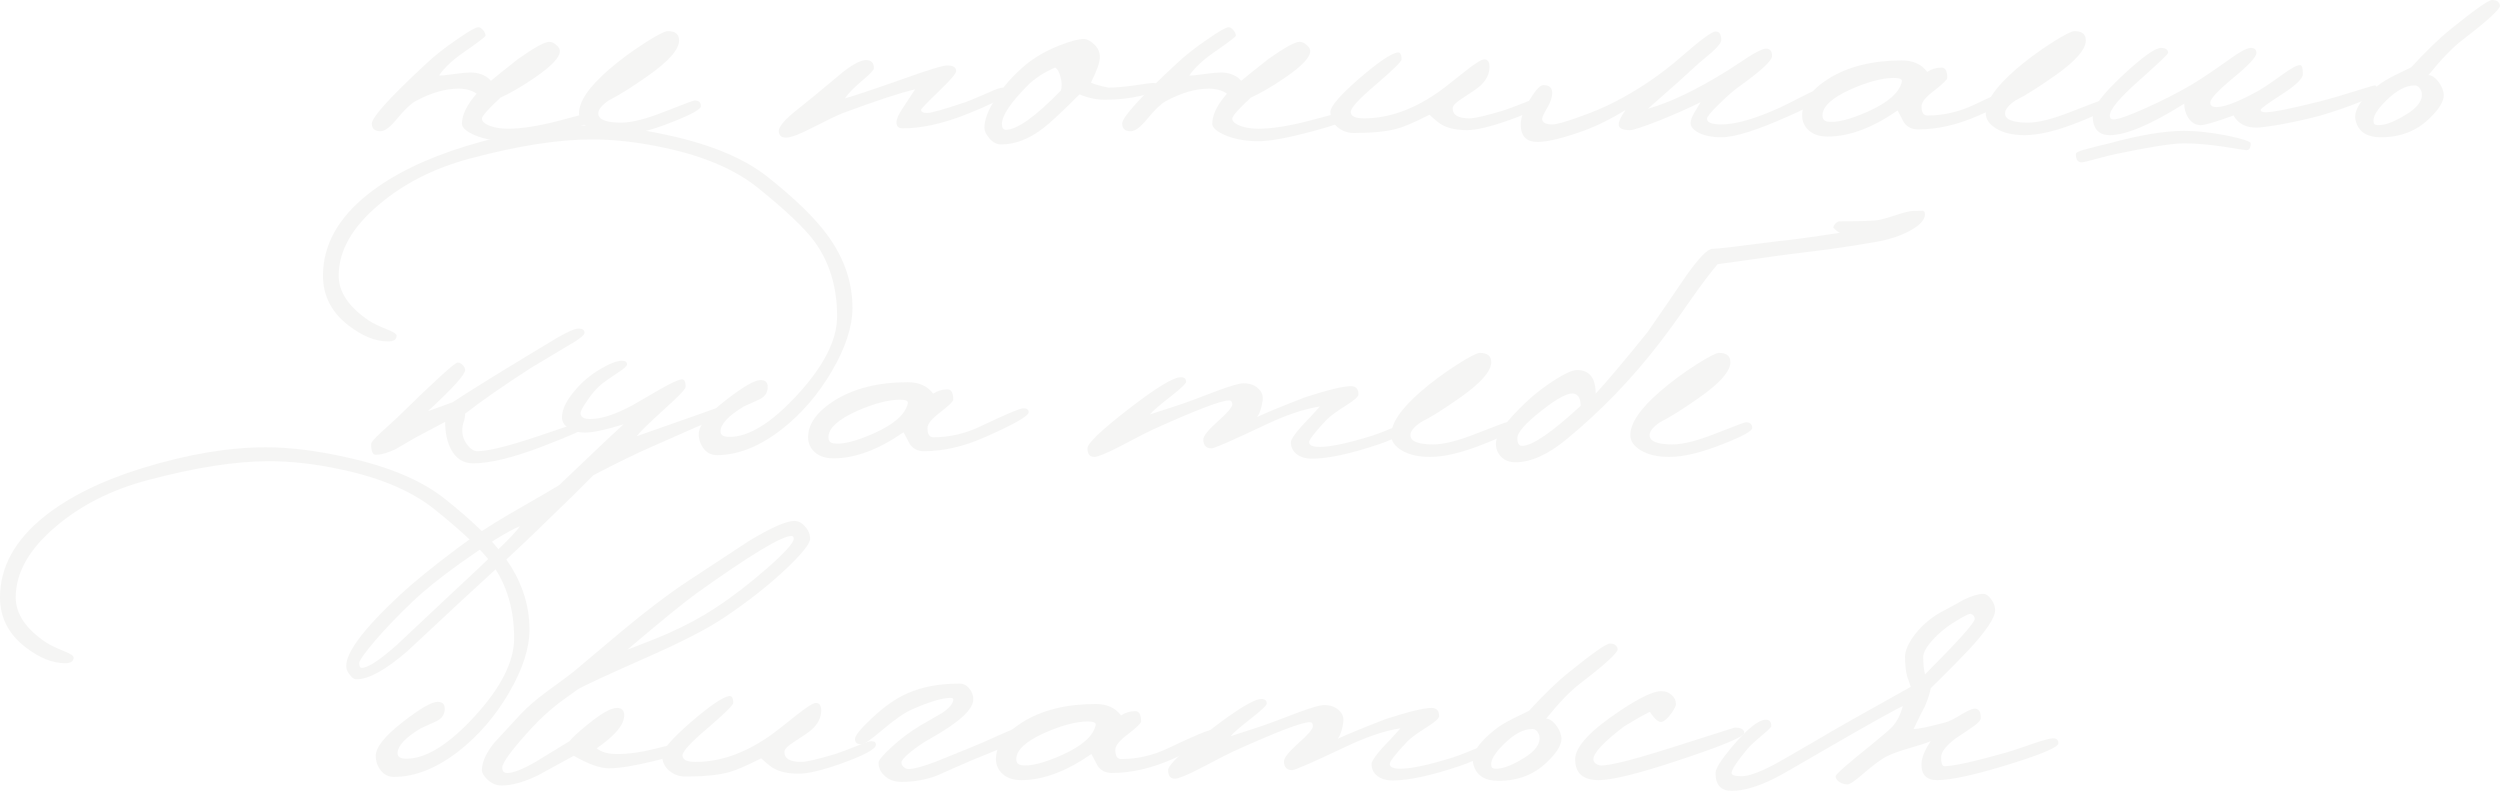 <?xml version="1.0" encoding="UTF-8"?> <svg xmlns="http://www.w3.org/2000/svg" width="2518" height="797" viewBox="0 0 2518 797" fill="none"> <g opacity="0.05"> <path d="M599.577 119.555C599.577 122.196 587.694 126.637 563.927 132.879C540.4 139.121 522.995 142.242 511.711 142.242C499.228 142.242 488.304 140.321 478.942 136.48C469.819 132.639 465.257 128.678 465.257 124.597C465.257 115.714 470.179 105.631 480.022 94.348C475.22 90.987 469.099 89.306 461.656 89.306C448.453 89.306 434.048 93.508 418.444 101.91C413.642 104.551 407.28 110.673 399.358 120.276C392.876 128.198 387.475 132.159 383.153 132.159C377.392 132.159 374.511 129.638 374.511 124.597C374.511 118.115 392.636 98.069 428.887 64.459C437.529 56.297 447.852 48.134 459.856 39.972C471.859 31.569 479.182 27.368 481.822 27.368C483.263 27.368 484.823 28.328 486.504 30.249C488.184 32.169 489.025 34.09 489.025 36.011C489.025 36.971 481.582 42.613 466.698 52.936C455.655 60.618 447.492 68.3 442.211 75.983C444.131 76.222 449.293 75.742 457.695 74.542C466.098 73.342 472.46 72.862 476.781 73.102C484.463 73.822 490.345 76.583 494.426 81.384C500.428 76.343 509.551 69.02 521.794 59.418C538.119 47.894 548.562 42.133 553.123 42.133C555.764 42.133 558.165 43.213 560.326 45.373C562.726 47.294 563.927 49.335 563.927 51.495C563.927 57.737 555.524 66.62 538.719 78.143C525.755 87.026 514.232 93.748 504.149 98.309C491.665 109.832 485.423 116.915 485.423 119.555C485.423 122.196 488.064 124.597 493.346 126.757C498.627 128.678 504.749 129.638 511.711 129.638C525.155 129.638 542.08 126.998 562.486 121.716C582.892 116.434 592.375 113.794 590.935 113.794C596.696 113.794 599.577 115.714 599.577 119.555Z" fill="#32301C"></path> <path d="M705.972 106.952C705.972 110.073 696.129 115.474 676.443 123.156C654.837 131.799 636.831 136.12 622.427 136.12C610.664 136.12 601.181 133.96 593.979 129.638C586.776 125.317 583.175 120.156 583.175 114.154C583.175 102.15 593.138 87.506 613.064 70.221C623.867 60.858 635.991 51.855 649.435 43.213C661.919 35.29 669.601 31.329 672.482 31.329C680.164 31.329 684.005 34.45 684.005 40.692C684.005 49.815 673.562 61.698 652.676 76.343C636.351 87.866 623.147 96.148 613.064 101.19C606.102 105.991 602.621 110.313 602.621 114.154C602.621 120.396 610.303 123.517 625.668 123.517C636.231 123.517 650.875 119.795 669.601 112.353C688.567 104.911 698.53 101.19 699.49 101.19C703.811 101.19 705.972 103.11 705.972 106.952Z" fill="#32301C"></path> <path d="M1014.9 92.547C1014.9 96.629 1000.97 104.191 973.123 115.234C949.596 124.597 928.23 129.278 909.024 129.278C904.943 129.278 902.902 127.238 902.902 123.156C902.902 120.035 904.823 115.594 908.664 109.832C912.985 103.11 917.306 96.508 921.628 90.027C906.983 93.388 882.856 101.31 849.246 113.794C843.725 115.954 832.921 121.116 816.837 129.278C804.833 135.52 796.431 138.641 791.629 138.641C786.828 138.641 784.427 136.36 784.427 131.799C784.427 128.198 788.628 122.676 797.031 115.234C805.193 108.752 813.356 102.15 821.518 95.428C838.083 81.504 847.446 73.702 849.606 72.021C859.689 64.339 867.252 60.498 872.293 60.498C877.575 60.498 880.215 63.259 880.215 68.78C880.215 70.461 876.494 74.422 869.052 80.664C860.169 88.106 854.168 94.228 851.047 99.029C857.769 97.349 876.494 91.107 907.223 80.304C933.871 70.701 949.476 65.9 954.037 65.9C960.039 65.9 963.04 67.82 963.04 71.661C963.04 74.062 957.158 80.904 945.395 92.187C933.631 103.471 927.749 109.592 927.749 110.553C927.749 112.713 929.79 113.794 933.871 113.794C937.952 113.794 951.036 110.073 973.123 102.63C976.964 101.19 984.166 98.189 994.729 93.628C1002.41 90.027 1007.57 88.226 1010.21 88.226C1013.33 88.226 1014.9 89.666 1014.9 92.547Z" fill="#32301C"></path> <path d="M1166.87 86.425C1166.87 90.267 1160.98 93.628 1149.22 96.508C1137.7 99.149 1125.57 100.47 1112.85 100.47C1104.45 100.47 1095.92 98.669 1087.28 95.068C1069.28 113.073 1057.03 124.477 1050.55 129.278C1036.39 140.081 1022.34 145.483 1008.42 145.483C1003.86 145.483 999.896 143.442 996.535 139.361C993.174 135.52 991.494 131.919 991.494 128.558C991.494 120.636 995.215 110.913 1002.66 99.389C1010.1 87.626 1019.82 76.583 1031.83 66.26C1041.43 58.097 1053.19 51.255 1067.12 45.733C1078.16 41.412 1086.32 39.252 1091.6 39.252C1094.72 39.252 1098.21 41.052 1102.05 44.653C1105.89 48.254 1107.81 52.575 1107.81 57.617C1107.81 62.658 1104.81 71.181 1098.81 83.185C1102.17 84.865 1108.05 86.546 1116.45 88.226C1122.93 88.226 1131.58 87.506 1142.38 86.065C1153.18 84.385 1159.3 83.545 1160.74 83.545C1164.83 83.545 1166.87 84.505 1166.87 86.425ZM1068.56 91.107C1069.52 87.746 1069.52 83.785 1068.56 79.223C1067.36 73.462 1065.44 69.741 1062.8 68.06C1051.51 72.862 1042.15 78.983 1034.71 86.425C1017.66 103.711 1009.14 116.554 1009.14 124.957C1009.14 128.798 1010.46 130.719 1013.1 130.719C1024.38 130.719 1042.87 117.515 1068.56 91.107Z" fill="#32301C"></path> <path d="M1355.31 119.555C1355.31 122.196 1343.42 126.637 1319.66 132.879C1296.13 139.121 1278.73 142.242 1267.44 142.242C1254.96 142.242 1244.04 140.321 1234.67 136.48C1225.55 132.639 1220.99 128.678 1220.99 124.597C1220.99 115.714 1225.91 105.631 1235.75 94.348C1230.95 90.987 1224.83 89.306 1217.39 89.306C1204.18 89.306 1189.78 93.508 1174.17 101.91C1169.37 104.551 1163.01 110.673 1155.09 120.276C1148.61 128.198 1143.21 132.159 1138.88 132.159C1133.12 132.159 1130.24 129.638 1130.24 124.597C1130.24 118.115 1148.37 98.069 1184.62 64.459C1193.26 56.297 1203.58 48.134 1215.59 39.972C1227.59 31.569 1234.91 27.368 1237.55 27.368C1238.99 27.368 1240.55 28.328 1242.23 30.249C1243.92 32.169 1244.76 34.09 1244.76 36.011C1244.76 36.971 1237.31 42.613 1222.43 52.936C1211.39 60.618 1203.22 68.3 1197.94 75.983C1199.86 76.222 1205.02 75.742 1213.43 74.542C1221.83 73.342 1228.19 72.862 1232.51 73.102C1240.19 73.822 1246.08 76.583 1250.16 81.384C1256.16 76.343 1265.28 69.02 1277.53 59.418C1293.85 47.894 1304.29 42.133 1308.85 42.133C1311.5 42.133 1313.9 43.213 1316.06 45.373C1318.46 47.294 1319.66 49.335 1319.66 51.495C1319.66 57.737 1311.26 66.62 1294.45 78.143C1281.49 87.026 1269.96 93.748 1259.88 98.309C1247.4 109.832 1241.15 116.915 1241.15 119.555C1241.15 122.196 1243.8 124.597 1249.08 126.757C1254.36 128.678 1260.48 129.638 1267.44 129.638C1280.89 129.638 1297.81 126.998 1318.22 121.716C1338.62 116.434 1348.11 113.794 1346.67 113.794C1352.43 113.794 1355.31 115.714 1355.31 119.555Z" fill="#32301C"></path> <path d="M1555.33 101.91C1555.33 106.231 1543.57 112.593 1520.04 120.996C1501.07 127.718 1486.91 131.079 1477.55 131.079C1466.98 131.079 1458.58 129.278 1452.34 125.677C1450.18 124.717 1445.98 121.356 1439.74 115.594C1424.61 123.276 1413.69 127.958 1406.97 129.638C1396.64 132.519 1382.12 133.96 1363.39 133.96C1357.15 133.96 1351.63 131.919 1346.83 127.838C1342.27 123.757 1339.99 118.715 1339.99 112.713C1339.99 107.192 1349.59 96.028 1368.8 79.223C1387.52 63.139 1400.24 54.376 1406.97 52.936C1410.09 52.215 1411.65 54.496 1411.65 59.778C1411.65 61.938 1403.13 70.341 1386.08 84.985C1369.04 99.389 1360.51 108.632 1360.51 112.713C1360.51 117.035 1364.95 119.195 1373.84 119.195C1397.6 119.195 1421.61 111.033 1445.86 94.708C1450.66 91.587 1460.5 84.025 1475.39 72.021C1485.71 63.859 1492.19 59.778 1494.83 59.778C1498.43 59.778 1500.23 62.298 1500.23 67.34C1500.23 74.542 1496.99 81.024 1490.51 86.786C1488.11 88.946 1482.23 93.028 1472.87 99.029C1466.38 103.11 1463.14 106.471 1463.14 109.112C1463.14 115.834 1468.78 119.195 1480.07 119.195C1485.35 119.195 1496.75 116.554 1514.28 111.273C1518.12 110.073 1525.2 107.432 1535.52 103.351C1543.69 99.99 1548.73 98.309 1550.65 98.309C1553.77 98.309 1555.33 99.509 1555.33 101.91Z" fill="#32301C"></path> <path d="M1840.28 94.708C1840.28 98.069 1827.32 105.511 1801.39 117.035C1769.7 131.199 1747.13 138.281 1733.69 138.281C1724.81 138.281 1717.37 136.84 1711.36 133.96C1705.36 130.839 1702.48 127.358 1702.72 123.517C1702.96 120.876 1704.16 117.635 1706.32 113.794C1708.72 109.952 1710.88 106.351 1712.8 102.99C1701.76 108.512 1687.96 114.634 1671.39 121.356C1654.83 127.838 1644.98 131.079 1641.86 131.079C1634.18 131.079 1630.34 129.158 1630.34 125.317C1630.34 122.196 1632.62 117.395 1637.18 110.913C1622.54 119.795 1609.09 126.517 1596.85 131.079C1575 139.001 1558.92 142.962 1548.6 142.962C1537.31 142.962 1531.67 137.081 1531.67 125.317C1531.67 118.595 1534.67 110.313 1540.67 100.47C1546.67 90.627 1551.24 85.705 1554.36 85.705C1560.36 85.705 1563.36 88.226 1563.36 93.268C1563.36 98.069 1561.68 103.231 1558.32 108.752C1554.96 114.274 1553.28 117.995 1553.28 119.915C1553.52 123.517 1557 125.317 1563.72 125.317C1567.56 125.317 1576.2 122.916 1589.65 118.115C1603.33 113.313 1615.34 108.272 1625.66 102.99C1650.15 90.507 1672.95 75.022 1694.08 56.537C1713.04 39.972 1724.33 31.689 1727.93 31.689C1731.77 31.689 1733.69 34.57 1733.69 40.332C1733.69 42.733 1730.69 46.694 1724.69 52.215C1720.13 56.057 1715.56 59.898 1711 63.739C1699.96 74.062 1682.92 89.306 1659.87 109.472C1682.19 103.231 1708.96 90.387 1740.17 70.941C1746.89 66.62 1753.5 62.298 1759.98 57.977C1769.34 51.975 1775.58 48.974 1778.7 48.974C1782.78 48.974 1784.83 51.495 1784.83 56.537C1784.83 61.098 1773.78 71.301 1751.7 87.146C1745.93 91.227 1739.09 97.229 1731.17 105.151C1723.25 112.833 1719.29 117.635 1719.29 119.555C1719.29 123.396 1724.09 125.317 1733.69 125.317C1748.33 125.317 1768.26 119.555 1793.47 108.032C1795.63 107.072 1803.55 103.11 1817.23 96.148C1826.84 91.347 1832.36 88.946 1833.8 88.946C1838.12 88.946 1840.28 90.867 1840.28 94.708Z" fill="#32301C"></path> <path d="M2037.28 91.107C2037.28 94.948 2022.52 103.351 1992.99 116.314C1971.86 125.677 1951.46 130.359 1931.77 130.359C1925.77 130.359 1921.09 128.078 1917.73 123.517C1915.57 119.435 1913.41 115.354 1911.25 111.273C1886.04 128.798 1862.51 137.561 1840.66 137.561C1832.74 137.561 1826.5 135.52 1821.94 131.439C1817.38 127.358 1815.1 122.316 1815.1 116.314C1815.1 102.87 1823.98 90.507 1841.74 79.223C1861.43 66.98 1886.04 60.858 1915.57 60.858C1926.85 60.858 1935.37 64.699 1941.13 72.381C1945.46 69.501 1950.26 68.06 1955.54 68.06C1959.38 68.06 1961.3 71.541 1961.3 78.503C1961.3 80.184 1956.98 84.385 1948.34 91.107C1939.69 97.589 1935.37 102.87 1935.37 106.952C1935.37 113.193 1937.29 116.314 1941.13 116.314C1957.46 116.314 1973.18 112.713 1988.31 105.511C2014 93.268 2028.52 87.146 2031.88 87.146C2035.48 87.146 2037.28 88.466 2037.28 91.107ZM1915.57 82.104C1916.05 79.704 1913.41 78.503 1907.64 78.503C1896.12 78.503 1881.84 82.224 1864.79 89.666C1845.35 98.309 1835.62 107.192 1835.62 116.314C1835.62 119.915 1837.3 121.956 1840.66 122.436C1849.31 123.877 1862.87 120.516 1881.36 112.353C1901.76 103.231 1913.17 93.147 1915.57 82.104Z" fill="#32301C"></path> <path d="M2122.84 106.952C2122.84 110.073 2112.99 115.474 2093.31 123.156C2071.7 131.799 2053.7 136.12 2039.29 136.12C2027.53 136.12 2018.04 133.96 2010.84 129.638C2003.64 125.317 2000.04 120.156 2000.04 114.154C2000.04 102.15 2010 87.506 2029.93 70.221C2040.73 60.858 2052.85 51.855 2066.3 43.213C2078.78 35.29 2086.46 31.329 2089.35 31.329C2097.03 31.329 2100.87 34.45 2100.87 40.692C2100.87 49.815 2090.43 61.698 2069.54 76.343C2053.22 87.866 2040.01 96.148 2029.93 101.19C2022.97 105.991 2019.49 110.313 2019.49 114.154C2019.49 120.396 2027.17 123.517 2042.53 123.517C2053.1 123.517 2067.74 119.795 2086.46 112.353C2105.43 104.911 2115.39 101.19 2116.35 101.19C2120.68 101.19 2122.84 103.11 2122.84 106.952Z" fill="#32301C"></path> <path d="M2394.74 92.547C2394.74 94.468 2388.86 97.829 2377.09 102.63C2365.33 107.432 2352.13 111.993 2337.48 116.314C2326.92 119.195 2314.19 122.076 2299.31 124.957C2285.63 127.358 2276.74 128.558 2272.66 128.558C2261.86 128.558 2254.18 124.477 2249.62 116.314C2231.85 122.796 2220.81 126.037 2216.49 126.037C2211.44 126.037 2207.24 123.517 2203.88 118.475C2201.24 114.154 2199.92 109.472 2199.92 104.431C2166.31 125.557 2141.34 136.12 2125.02 136.12C2113.5 136.12 2107.73 129.518 2107.73 116.314C2107.73 107.912 2118.3 93.988 2139.42 74.542C2158.39 57.017 2170.75 48.254 2176.51 48.254C2181.32 48.254 2183.72 49.935 2183.72 53.296C2183.72 54.496 2173.87 63.859 2154.19 81.384C2134.74 98.669 2125.02 110.313 2125.02 116.314C2125.02 118.955 2126.22 120.276 2128.62 120.276C2133.42 120.276 2144.34 116.434 2161.39 108.752C2177.47 101.55 2192.36 93.988 2206.04 86.065C2215.41 80.544 2228.37 71.901 2244.93 60.138C2255.74 52.215 2263.06 48.254 2266.9 48.254C2270.74 48.254 2272.66 49.935 2272.66 53.296C2272.66 57.377 2264.86 65.779 2249.26 78.503C2233.89 91.227 2226.21 99.509 2226.21 103.351C2226.21 105.751 2227.53 107.192 2230.17 107.672C2237.61 108.872 2251.78 103.831 2272.66 92.547C2277.7 89.907 2286.35 84.145 2298.59 75.262C2307.47 68.78 2313.47 65.539 2316.6 65.539C2318.52 65.539 2319.48 68.54 2319.48 74.542C2319.48 79.103 2312.39 85.945 2298.23 95.068C2284.07 104.191 2276.98 109.352 2276.98 110.553C2276.98 112.233 2278.66 113.073 2282.03 113.073C2289.23 113.073 2307.71 109.352 2337.48 101.91C2346.84 99.509 2358.73 96.028 2373.13 91.467C2384.42 87.866 2390.66 86.065 2391.86 86.065C2393.78 86.065 2394.74 88.226 2394.74 92.547ZM2266.9 144.403C2266.9 148.964 2265.46 151.245 2262.58 151.245C2261.62 151.245 2253.7 150.044 2238.81 147.644C2224.17 145.483 2211.2 144.403 2199.92 144.403C2188.16 144.403 2165.11 148.004 2130.78 155.206C2127.18 155.926 2120.46 157.607 2110.61 160.247C2102.93 162.408 2098.25 163.488 2096.57 163.488C2092.73 163.488 2090.81 160.728 2090.81 155.206C2090.81 153.525 2094.77 151.725 2102.69 149.804C2109.89 147.884 2117.1 146.083 2124.3 144.403C2154.79 136 2180 131.799 2199.92 131.799C2212.4 131.799 2226.69 133.359 2242.77 136.48C2258.86 139.841 2266.9 142.482 2266.9 144.403Z" fill="#32301C"></path> <path d="M2517.97 5.402C2518.69 8.763 2506.21 20.286 2480.52 39.972C2470.68 47.414 2459.15 59.297 2445.95 75.622C2448.83 75.622 2451.83 77.423 2454.95 81.024C2458.07 84.625 2460.11 88.586 2461.07 92.907C2462.75 99.87 2458.07 108.632 2447.03 119.195C2434.07 131.919 2417.74 138.281 2398.06 138.281C2383.65 138.281 2375.13 132.519 2372.49 120.996C2370.33 111.153 2377.89 99.509 2395.17 86.065C2399.02 82.945 2404.78 79.463 2412.46 75.622C2421.82 71.061 2427.22 68.42 2428.66 67.7C2443.31 51.615 2456.75 38.651 2469 28.808C2492.76 9.603 2506.45 0 2510.05 0C2514.61 0 2517.25 1.801 2517.97 5.402ZM2439.11 92.907C2437.67 88.346 2435.27 86.065 2431.91 86.065C2423.26 86.065 2413.9 90.987 2403.82 100.83C2393.73 110.673 2389.41 118.235 2390.85 123.517C2390.85 125.197 2392.53 126.037 2395.89 126.037C2402.38 126.037 2411.02 122.796 2421.82 116.314C2434.79 108.872 2440.55 101.07 2439.11 92.907Z" fill="#32301C"></path> <path d="M590.214 429.967C590.214 431.888 575.21 438.61 545.201 450.133C516.153 461.176 493.226 466.698 476.421 466.698C466.578 466.698 459.136 461.896 454.094 452.294C450.253 444.851 448.333 435.729 448.333 424.926C442.331 428.046 432.368 433.328 418.444 440.77C411.722 444.611 405.12 448.453 398.638 452.294C390.715 456.135 383.993 458.055 378.472 458.055C375.351 458.055 373.79 454.454 373.79 447.252C373.79 445.572 376.911 441.851 383.153 436.089C388.675 431.047 394.317 425.886 400.078 420.604C437.769 383.633 458.055 365.148 460.936 365.148C462.857 365.148 464.537 365.988 465.978 367.669C467.658 369.349 468.498 371.03 468.498 372.71C468.498 377.271 456.015 391.076 431.047 414.122C437.529 411.722 445.812 408.721 455.895 405.12C470.779 395.277 495.867 379.672 531.157 358.306C541.24 352.304 551.203 346.302 561.046 340.301C571.849 334.059 579.051 330.938 582.652 330.938C586.733 330.938 588.774 332.378 588.774 335.259C588.774 337.66 582.412 342.461 569.688 349.663C547.842 362.627 536.198 369.589 534.758 370.549C506.91 388.555 484.823 403.919 468.498 416.643C468.498 419.284 468.018 422.045 467.058 424.926C466.098 427.806 465.618 430.687 465.618 433.568C465.618 438.85 467.298 443.651 470.659 447.972C474.02 452.294 477.381 454.454 480.742 454.454C491.545 454.454 511.951 449.413 541.96 439.33C570.529 429.727 584.573 424.926 584.093 424.926C588.174 424.926 590.214 426.606 590.214 429.967Z" fill="#32301C"></path> <path d="M743.167 411.962C743.167 413.642 738.245 416.283 728.402 419.884C712.558 425.646 703.675 429.007 701.755 429.967C686.39 436.689 671.146 443.411 656.021 450.133C641.137 456.615 621.691 466.098 597.684 478.581C585.2 491.305 565.994 510.151 540.067 535.118C528.063 546.882 502.616 570.529 463.724 606.059C445.959 622.624 428.194 639.189 410.428 655.754C388.582 674.719 371.417 684.202 358.933 684.202C356.773 684.202 354.732 682.882 352.811 680.241C350.651 677.84 349.33 675.32 348.85 672.679C346.93 658.995 365.055 634.387 403.226 598.857C416.67 586.373 435.876 570.769 460.843 552.043C475.488 541 492.653 529.717 512.339 518.193C542.828 500.668 559.753 490.825 563.114 488.664C571.036 481.222 583.4 469.459 600.205 453.374C607.167 446.652 616.409 438.009 627.933 427.446C609.927 432.968 596.964 435.729 589.041 435.729C583.52 435.729 578.598 434.528 574.277 432.128C568.755 429.247 565.994 425.286 565.994 420.244C565.994 412.322 570.556 403.079 579.679 392.516C586.4 384.594 594.563 377.752 604.166 371.99C613.769 366.228 621.211 363.347 626.492 363.347C629.853 363.347 631.534 364.548 631.534 366.948C631.534 368.629 628.533 371.39 622.531 375.231C613.889 380.993 608.247 384.954 605.606 387.114C600.805 391.196 596.123 396.597 591.562 403.319C587.001 410.041 584.72 414.242 584.72 415.923C584.72 420.004 587.961 422.045 594.443 422.045C605.726 422.045 620.01 417.363 637.296 408.001C646.418 402.719 655.541 397.437 664.664 392.156C676.427 385.434 683.869 382.073 686.99 382.073C689.391 382.073 690.591 384.594 690.591 389.635C690.591 391.796 683.629 399.118 669.705 411.602C653.86 426.006 644.378 435.249 641.257 439.33C654.221 434.768 674.386 427.686 701.755 418.084C708.477 415.683 715.199 413.282 721.921 410.881C728.883 408.241 733.924 406.92 737.045 406.92C741.126 406.92 743.167 408.601 743.167 411.962ZM523.502 530.077C511.258 535.118 491.332 547.482 463.724 567.168C443.558 581.572 427.474 594.536 415.47 606.059C401.786 619.023 389.422 631.867 378.379 644.59C367.336 657.554 361.814 665.357 361.814 667.997C361.814 671.118 362.654 672.679 364.335 672.679C370.577 672.679 382.46 664.876 399.985 649.272C417.751 632.467 435.636 615.662 453.641 598.857C476.928 577.251 491.693 563.326 497.934 557.085C512.339 543.401 520.861 534.398 523.502 530.077Z" fill="#32301C"></path> <path d="M858.609 310.052C858.609 328.777 851.767 349.903 838.083 373.43C824.399 396.957 807.474 416.643 787.308 432.488C764.981 449.773 743.255 458.415 722.129 458.415C716.607 458.415 712.166 456.255 708.805 451.934C705.444 447.612 703.763 442.691 703.763 437.169C703.763 428.527 712.886 417.123 731.131 402.959C748.416 389.515 760.06 382.793 766.062 382.793C770.863 382.793 773.264 385.074 773.264 389.635C773.264 395.397 770.503 399.598 764.981 402.239C759.7 404.64 754.418 407.04 749.137 409.441C733.532 418.804 725.73 427.206 725.73 434.648C725.73 438.25 728.731 440.05 734.732 440.05C754.418 440.05 777.345 425.766 803.513 397.197C829.921 368.389 843.124 342.221 843.124 318.694C843.124 289.406 835.562 264.318 820.438 243.432C810.595 229.988 791.509 211.863 763.181 189.056C740.374 170.81 709.405 157.487 670.273 149.084C644.106 143.322 619.378 140.441 596.091 140.441C562.482 140.441 521.79 146.803 474.015 159.527C437.765 169.13 407.036 184.615 381.828 205.981C354.7 228.788 341.136 252.675 341.136 277.642C341.136 294.207 351.339 309.331 371.745 323.015C375.826 325.656 382.068 328.657 390.471 332.018C396.472 334.419 399.473 336.459 399.473 338.14C399.473 341.981 396.593 343.902 390.831 343.902C378.107 343.902 364.783 338.5 350.859 327.697C333.814 314.493 325.291 297.808 325.291 277.642C325.291 246.913 340.416 219.545 370.665 195.538C395.632 175.852 428.402 159.767 468.974 147.284C514.347 133.359 555.76 126.397 593.211 126.397C617.218 126.397 644.226 129.758 674.235 136.48C716.967 145.843 749.977 159.767 773.264 178.253C801.112 200.339 821.278 220.025 833.762 237.31C850.327 260.117 858.609 284.364 858.609 310.052Z" fill="#32301C"></path> <path d="M1036.09 415.203C1036.09 419.044 1021.32 427.446 991.795 440.41C970.669 449.773 950.263 454.454 930.577 454.454C924.575 454.454 919.894 452.174 916.533 447.612C914.372 443.531 912.211 439.45 910.051 435.369C884.843 452.894 861.316 461.656 839.47 461.656C831.548 461.656 825.306 459.616 820.744 455.535C816.183 451.453 813.902 446.412 813.902 440.41C813.902 426.966 822.785 414.603 840.55 403.319C860.236 391.076 884.843 384.954 914.372 384.954C925.655 384.954 934.178 388.795 939.94 396.477C944.261 393.596 949.062 392.156 954.344 392.156C958.185 392.156 960.106 395.637 960.106 402.599C960.106 404.279 955.784 408.481 947.142 415.203C938.499 421.685 934.178 426.966 934.178 431.047C934.178 437.289 936.098 440.41 939.94 440.41C956.264 440.41 971.989 436.809 987.114 429.607C1012.8 417.363 1027.33 411.242 1030.69 411.242C1034.29 411.242 1036.09 412.562 1036.09 415.203ZM914.372 406.2C914.852 403.799 912.211 402.599 906.45 402.599C894.926 402.599 880.642 406.32 863.597 413.762C844.151 422.405 834.428 431.287 834.428 440.41C834.428 444.011 836.109 446.052 839.47 446.532C848.113 447.972 861.677 444.611 880.162 436.449C900.568 427.326 911.971 417.243 914.372 406.2Z" fill="#32301C"></path> <path d="M1426.58 426.366C1426.58 428.287 1422.5 431.528 1414.34 436.089C1406.42 440.65 1398.13 444.371 1389.49 447.252C1360.44 457.095 1337.64 462.017 1321.07 462.017C1315.31 462.017 1310.39 460.576 1306.31 457.695C1302.22 454.574 1300.18 450.493 1300.18 445.452C1300.18 442.811 1303.78 437.409 1310.99 429.247C1317.23 422.765 1323.35 416.163 1329.35 409.441C1313.51 411.842 1295.02 418.084 1273.9 428.167C1241.01 443.771 1223.12 451.573 1220.24 451.573C1214.72 451.573 1211.96 448.573 1211.96 442.571C1211.96 439.21 1216.76 433.208 1226.36 424.565C1236.2 415.923 1241.13 410.161 1241.13 407.28C1241.13 404.64 1240.05 403.319 1237.89 403.319C1229.96 403.319 1204.52 413.042 1161.54 432.488C1159.14 433.448 1147.86 439.21 1127.69 449.773C1114.25 456.735 1105.73 460.216 1102.13 460.216C1097.56 460.216 1095.28 457.335 1095.28 451.573C1095.28 446.532 1109.09 433.328 1136.7 411.962C1164.3 390.595 1181.83 379.912 1189.27 379.912C1192.87 379.912 1194.67 381.473 1194.67 384.594C1194.67 386.274 1189.63 391.076 1179.55 398.998C1167.78 408.121 1160.7 414.242 1158.3 417.363C1158.54 417.363 1168.87 414.002 1189.27 407.28C1193.11 406.08 1205.36 401.519 1226 393.596C1239.69 388.555 1248.45 386.034 1252.29 386.034C1258.53 386.034 1263.45 387.715 1267.05 391.076C1270.9 394.437 1272.46 398.518 1271.74 403.319C1270.78 410.521 1268.97 416.043 1266.33 419.884C1276.18 415.323 1292.26 408.721 1314.59 400.078C1337.63 392.636 1353 388.915 1360.68 388.915C1365.72 388.915 1368.24 391.676 1368.24 397.197C1368.24 399.358 1364.28 402.959 1356.36 408.001C1346.04 414.482 1339.2 419.524 1335.83 423.125C1324.31 435.369 1318.55 442.811 1318.55 445.452C1318.55 448.573 1322.15 450.133 1329.35 450.133C1340.16 450.133 1357.56 446.412 1381.57 438.97C1387.57 437.049 1395.97 433.808 1406.78 429.247C1416.14 425.166 1421.18 423.125 1421.9 423.125C1425.02 423.125 1426.58 424.205 1426.58 426.366Z" fill="#32301C"></path> <path d="M1523.95 431.047C1523.95 434.168 1514.1 439.57 1494.42 447.252C1472.81 455.895 1454.81 460.216 1440.4 460.216C1428.64 460.216 1419.16 458.055 1411.95 453.734C1404.75 449.413 1401.15 444.251 1401.15 438.25C1401.15 426.246 1411.11 411.602 1431.04 394.317C1441.84 384.954 1453.97 375.951 1467.41 367.309C1479.89 359.386 1487.58 355.425 1490.46 355.425C1498.14 355.425 1501.98 358.546 1501.98 364.788C1501.98 373.91 1491.54 385.794 1470.65 400.438C1454.33 411.962 1441.12 420.244 1431.04 425.286C1424.08 430.087 1420.6 434.408 1420.6 438.25C1420.6 444.491 1428.28 447.612 1443.64 447.612C1454.21 447.612 1468.85 443.891 1487.58 436.449C1506.54 429.007 1516.51 425.286 1517.47 425.286C1521.79 425.286 1523.95 427.206 1523.95 431.047Z" fill="#32301C"></path> <path d="M1938.81 215.704C1938.81 221.465 1933.65 227.107 1923.33 232.629C1914.21 237.43 1904 240.911 1892.72 243.072C1876.87 245.953 1859.35 248.713 1840.14 251.354C1807.01 255.435 1789.13 257.716 1786.49 258.196C1774.72 259.877 1755.88 262.518 1729.95 266.119C1722.99 274.281 1714.11 286.045 1703.3 301.409C1690.34 320.135 1679.66 334.899 1671.25 345.702C1644.13 380.993 1613.52 412.802 1579.43 441.13C1559.98 457.455 1542.34 465.618 1526.49 465.618C1520.25 465.618 1515.33 463.697 1511.73 459.856C1508.13 456.015 1506.45 451.453 1506.69 446.172C1506.93 437.769 1517.01 424.085 1536.93 405.12C1545.58 396.957 1555.18 389.515 1565.74 382.793C1576.31 376.071 1583.87 372.71 1588.43 372.71C1600.91 372.71 1607.15 380.632 1607.15 396.477C1618.92 383.753 1636.32 363.107 1659.37 334.539C1672.57 315.573 1685.66 296.488 1698.62 277.282C1711.35 259.517 1719.99 250.634 1724.55 250.634C1729.35 250.634 1750.96 248.113 1789.37 243.072C1804.25 241.631 1825.5 238.751 1853.11 234.429C1851.19 233.709 1849.03 232.029 1846.63 229.388C1846.39 228.427 1846.99 227.107 1848.43 225.427C1849.87 223.746 1851.43 222.906 1853.11 222.906C1875.19 222.906 1888.4 222.426 1892.72 221.465C1898.24 220.265 1905.2 218.224 1913.61 215.344C1919.85 213.423 1924.29 212.463 1926.93 212.463C1936.77 212.463 1939.53 212.343 1935.21 212.103C1937.61 212.103 1938.81 213.303 1938.81 215.704ZM1592.03 408.721C1592.03 401.519 1589.75 397.437 1585.19 396.477C1579.43 395.277 1568.5 401.039 1552.42 413.762C1536.33 426.486 1528.29 435.609 1528.29 441.13C1528.29 446.412 1529.85 449.053 1532.97 449.053C1543.3 449.053 1562.98 435.609 1592.03 408.721Z" fill="#32301C"></path> <path d="M1764.84 431.047C1764.84 434.168 1755 439.57 1735.31 447.252C1713.7 455.895 1695.7 460.216 1681.29 460.216C1669.53 460.216 1660.05 458.055 1652.85 453.734C1645.64 449.413 1642.04 444.251 1642.04 438.25C1642.04 426.246 1652.01 411.602 1671.93 394.317C1682.74 384.954 1694.86 375.951 1708.3 367.309C1720.79 359.386 1728.47 355.425 1731.35 355.425C1739.03 355.425 1742.87 358.546 1742.87 364.788C1742.87 373.91 1732.43 385.794 1711.54 400.438C1695.22 411.962 1682.01 420.244 1671.93 425.286C1664.97 430.087 1661.49 434.408 1661.49 438.25C1661.49 444.491 1669.17 447.612 1684.54 447.612C1695.1 447.612 1709.74 443.891 1728.47 436.449C1747.43 429.007 1757.4 425.286 1758.36 425.286C1762.68 425.286 1764.84 427.206 1764.84 431.047Z" fill="#32301C"></path> <path d="M533.318 634.147C533.318 652.873 526.476 673.999 512.792 697.526C499.108 721.053 482.183 740.739 462.017 756.584C439.69 773.869 417.964 782.511 396.837 782.511C391.316 782.511 386.874 780.351 383.513 776.029C380.152 771.708 378.472 766.787 378.472 761.265C378.472 752.622 387.595 741.219 405.84 727.055C423.125 713.611 434.769 706.889 440.77 706.889C445.572 706.889 447.972 709.17 447.972 713.731C447.972 719.493 445.212 723.694 439.69 726.335C434.408 728.735 429.127 731.136 423.845 733.537C408.241 742.899 400.438 751.302 400.438 758.744C400.438 762.345 403.439 764.146 409.441 764.146C429.127 764.146 452.054 749.862 478.221 721.293C504.629 692.485 517.833 666.317 517.833 642.79C517.833 613.501 510.271 588.414 495.146 567.528C485.303 554.084 466.218 535.958 437.889 513.152C415.083 494.906 384.114 481.582 344.982 473.18C318.814 467.418 294.087 464.537 270.8 464.537C237.19 464.537 196.498 470.899 148.724 483.623C112.473 493.226 81.744 508.71 56.537 530.077C29.409 552.883 15.845 576.77 15.845 601.738C15.845 618.303 26.048 633.427 46.454 647.111C50.535 649.752 56.777 652.753 65.179 656.114C71.181 658.515 74.182 660.555 74.182 662.236C74.182 666.077 71.301 667.997 65.539 667.997C52.816 667.997 39.492 662.596 25.568 651.793C8.523 638.589 0 621.904 0 601.738C0 571.009 15.124 543.641 45.373 519.634C70.341 499.948 103.11 483.863 143.682 471.379C189.056 457.455 230.468 450.493 267.919 450.493C291.926 450.493 318.934 453.854 348.943 460.576C391.676 469.939 424.686 483.863 447.972 502.348C475.821 524.435 495.987 544.121 508.47 561.406C525.035 584.213 533.318 608.46 533.318 634.147Z" fill="#32301C"></path> <path d="M815.948 542.68C815.948 547.482 808.025 557.445 792.181 572.569C774.175 589.614 752.929 606.299 728.442 622.624C712.597 633.187 688.47 645.671 656.06 660.075C610.447 680.241 585.6 691.764 581.518 694.645C577.677 697.526 571.675 701.847 563.513 707.609C553.43 715.531 544.788 723.334 537.585 731.016C516.459 753.823 505.896 767.867 505.896 773.148C505.896 776.75 507.577 778.55 510.938 778.55C516.939 778.55 526.422 774.829 539.386 767.387C550.669 760.425 562.073 753.463 573.596 746.501C576.957 742.419 582.959 736.898 591.601 729.936C605.285 718.652 615.248 713.011 621.49 713.011C626.292 713.011 628.692 715.531 628.692 720.573C628.692 729.936 619.45 740.979 600.964 753.703C605.766 757.544 612.608 759.464 621.49 759.464C633.014 759.464 645.377 757.784 658.581 754.423C671.785 751.062 679.827 749.381 682.708 749.381C685.589 749.381 687.03 751.902 687.03 756.944C687.03 758.624 677.427 761.865 658.221 766.667C638.295 771.468 623.411 773.869 613.568 773.869C604.445 773.869 592.562 769.667 577.917 761.265C565.914 767.747 554.03 774.229 542.267 780.711C528.103 787.673 515.739 791.154 505.176 791.154C499.654 791.154 494.733 788.993 490.412 784.672C487.051 781.311 485.37 778.31 485.37 775.669C485.37 767.747 489.451 758.624 497.614 748.301C499.294 746.381 507.937 737.018 523.541 720.213C530.983 712.29 539.626 704.728 549.469 697.526C567.474 684.322 576.837 677.36 577.557 676.64C593.402 663.196 609.247 649.872 625.091 636.668C651.019 615.062 673.826 597.777 693.512 584.813C728.082 562.006 748.368 548.682 754.369 544.841C776.696 531.397 791.941 524.675 800.103 524.675C804.184 524.675 807.785 526.596 810.906 530.437C814.267 534.038 815.948 538.119 815.948 542.68ZM799.383 542.68C799.383 540.76 798.663 539.799 797.222 539.799C787.379 539.799 755.57 559.005 701.794 597.417C690.03 605.819 666.744 624.785 631.933 654.313C652.099 646.631 666.143 640.989 674.066 637.388C690.871 629.946 706.235 621.664 720.159 612.541C737.444 601.258 754.97 587.814 772.735 572.209C790.5 556.604 799.383 546.762 799.383 542.68Z" fill="#32301C"></path> <path d="M882.241 750.102C882.241 754.423 870.478 760.785 846.951 769.187C827.985 775.909 813.821 779.27 804.458 779.27C793.895 779.27 785.492 777.47 779.251 773.869C777.09 772.908 772.889 769.547 766.647 763.786C751.522 771.468 740.599 776.149 733.877 777.83C723.554 780.711 709.03 782.151 690.304 782.151C684.062 782.151 678.541 780.111 673.739 776.029C669.178 771.948 666.897 766.907 666.897 760.905C666.897 755.383 676.5 744.22 695.706 727.415C714.431 711.33 727.155 702.568 733.877 701.127C736.998 700.407 738.559 702.688 738.559 707.969C738.559 710.13 730.036 718.532 712.991 733.177C695.946 747.581 687.423 756.824 687.423 760.905C687.423 765.226 691.865 767.387 700.747 767.387C724.514 767.387 748.522 759.224 772.769 742.9C777.57 739.779 787.413 732.216 802.297 720.213C812.62 712.05 819.102 707.969 821.743 707.969C825.344 707.969 827.145 710.49 827.145 715.531C827.145 722.734 823.904 729.215 817.422 734.977C815.021 737.138 809.139 741.219 799.777 747.221C793.295 751.302 790.054 754.663 790.054 757.304C790.054 764.026 795.695 767.387 806.979 767.387C812.26 767.387 823.664 764.746 841.189 759.464C845.03 758.264 852.112 755.623 862.435 751.542C870.598 748.181 875.639 746.501 877.56 746.501C880.681 746.501 882.241 747.701 882.241 750.102Z" fill="#32301C"></path> <path d="M1031.43 738.578C1031.43 741.699 1025.31 746.02 1013.07 751.542C1011.87 752.262 1000.58 756.944 979.217 765.586C967.453 770.628 955.69 775.789 943.926 781.071C932.643 785.392 920.639 787.553 907.915 787.553C900.713 787.553 894.952 785.392 890.63 781.071C886.789 777.47 884.869 773.148 884.869 768.107C884.869 765.706 889.31 760.425 898.193 752.262C907.315 743.86 917.158 736.538 927.721 730.296C934.683 726.215 941.766 722.133 948.968 718.052C956.41 713.011 960.131 708.449 960.131 704.368C960.131 703.408 959.171 702.928 957.25 702.928C949.088 702.928 936.244 706.769 918.719 714.451C911.036 717.812 900.833 724.894 888.11 735.697C877.066 745.06 870.344 749.742 867.944 749.742C863.382 749.742 861.102 747.941 861.102 744.34C861.102 740.979 866.743 734.017 878.027 723.454C890.51 711.69 902.514 703.288 914.037 698.246C928.682 691.764 946.087 688.523 966.253 688.523C970.334 688.523 973.695 690.204 976.336 693.565C978.977 696.686 980.297 700.287 980.297 704.368C980.297 714.451 966.253 727.415 938.164 743.26C930.722 747.341 923.76 752.022 917.278 757.304C911.036 762.345 907.915 765.946 907.915 768.107C907.915 769.547 908.636 770.988 910.076 772.428C911.757 773.869 913.317 774.589 914.758 774.589C920.279 774.589 929.642 772.068 942.846 767.027C955.089 761.985 967.213 757.064 979.217 752.262C984.738 750.102 994.101 746.02 1007.3 740.019C1017.39 735.457 1023.15 733.177 1024.59 733.177C1029.15 733.177 1031.43 734.977 1031.43 738.578Z" fill="#32301C"></path> <path d="M1225.28 739.298C1225.28 743.14 1210.52 751.542 1180.99 764.506C1159.87 773.869 1139.46 778.55 1119.77 778.55C1113.77 778.55 1109.09 776.269 1105.73 771.708C1103.57 767.627 1101.41 763.546 1099.25 759.464C1074.04 776.99 1050.51 785.752 1028.67 785.752C1020.74 785.752 1014.5 783.712 1009.94 779.63C1005.38 775.549 1003.1 770.508 1003.1 764.506C1003.1 751.062 1011.98 738.698 1029.75 727.415C1049.43 715.171 1074.04 709.05 1103.57 709.05C1114.85 709.05 1123.37 712.891 1129.14 720.573C1133.46 717.692 1138.26 716.252 1143.54 716.252C1147.38 716.252 1149.3 719.733 1149.3 726.695C1149.3 728.375 1144.98 732.576 1136.34 739.298C1127.7 745.78 1123.37 751.062 1123.37 755.143C1123.37 761.385 1125.3 764.506 1129.14 764.506C1145.46 764.506 1161.19 760.905 1176.31 753.703C1202 741.459 1216.52 735.337 1219.88 735.337C1223.48 735.337 1225.28 736.658 1225.28 739.298ZM1103.57 730.296C1104.05 727.895 1101.41 726.695 1095.65 726.695C1084.12 726.695 1069.84 730.416 1052.79 737.858C1033.35 746.501 1023.62 755.383 1023.62 764.506C1023.62 768.107 1025.31 770.148 1028.67 770.628C1037.31 772.068 1050.87 768.707 1069.36 760.545C1089.76 751.422 1101.17 741.339 1103.57 730.296Z" fill="#32301C"></path> <path d="M1507.82 750.462C1507.82 752.382 1503.74 755.623 1495.57 760.185C1487.65 764.746 1479.37 768.467 1470.73 771.348C1441.68 781.191 1418.87 786.112 1402.31 786.112C1396.54 786.112 1391.62 784.672 1387.54 781.791C1383.46 778.67 1381.42 774.589 1381.42 769.547C1381.42 766.907 1385.02 761.505 1392.22 753.343C1398.46 746.861 1404.59 740.259 1410.59 733.537C1394.74 735.937 1376.26 742.179 1355.13 752.262C1322.24 767.867 1304.36 775.669 1301.48 775.669C1295.95 775.669 1293.19 772.668 1293.19 766.667C1293.19 763.306 1297.99 757.304 1307.6 748.661C1317.44 740.019 1322.36 734.257 1322.36 731.376C1322.36 728.735 1321.28 727.415 1319.12 727.415C1311.2 727.415 1285.75 737.138 1242.78 756.584C1240.38 757.544 1229.09 763.306 1208.93 773.869C1195.48 780.831 1186.96 784.312 1183.36 784.312C1178.8 784.312 1176.52 781.431 1176.52 775.669C1176.52 770.628 1190.32 757.424 1217.93 736.057C1245.54 714.691 1263.06 704.008 1270.51 704.008C1274.11 704.008 1275.91 705.569 1275.91 708.689C1275.91 710.37 1270.87 715.171 1260.78 723.094C1249.02 732.216 1241.94 738.338 1239.54 741.459C1239.78 741.459 1250.1 738.098 1270.51 731.376C1274.35 730.176 1286.59 725.614 1307.24 717.692C1320.92 712.651 1329.68 710.13 1333.52 710.13C1339.77 710.13 1344.69 711.81 1348.29 715.171C1352.13 718.532 1353.69 722.614 1352.97 727.415C1352.01 734.617 1350.21 740.139 1347.57 743.98C1357.41 739.418 1373.5 732.817 1395.82 724.174C1418.87 716.732 1434.23 713.011 1441.92 713.011C1446.96 713.011 1449.48 715.771 1449.48 721.293C1449.48 723.454 1445.52 727.055 1437.6 732.096C1427.27 738.578 1420.43 743.62 1417.07 747.221C1405.55 759.464 1399.78 766.907 1399.78 769.547C1399.78 772.668 1403.39 774.229 1410.59 774.229C1421.39 774.229 1438.8 770.508 1462.8 763.065C1468.8 761.145 1477.21 757.904 1488.01 753.343C1497.37 749.261 1502.41 747.221 1503.13 747.221C1506.26 747.221 1507.82 748.301 1507.82 750.462Z" fill="#32301C"></path> <path d="M1629.31 653.593C1630.03 656.954 1617.55 668.478 1591.86 688.163C1582.02 695.606 1570.49 707.489 1557.29 723.814C1560.17 723.814 1563.17 725.614 1566.29 729.215C1569.41 732.816 1571.45 736.778 1572.41 741.099C1574.09 748.061 1569.41 756.824 1558.37 767.387C1545.41 780.11 1529.08 786.472 1509.39 786.472C1494.99 786.472 1486.47 780.711 1483.83 769.187C1481.67 759.344 1489.23 747.701 1506.51 734.257C1510.35 731.136 1516.12 727.655 1523.8 723.814C1533.16 719.253 1538.56 716.612 1540 715.892C1554.65 699.807 1568.09 686.843 1580.34 677C1604.1 657.794 1617.79 648.191 1621.39 648.191C1625.95 648.191 1628.59 649.992 1629.31 653.593ZM1550.45 741.099C1549.01 736.538 1546.61 734.257 1543.24 734.257C1534.6 734.257 1525.24 739.178 1515.16 749.021C1505.07 758.864 1500.75 766.426 1502.19 771.708C1502.19 773.389 1503.87 774.229 1507.23 774.229C1513.72 774.229 1522.36 770.988 1533.16 764.506C1546.13 757.064 1551.89 749.261 1550.45 741.099Z" fill="#32301C"></path> <path d="M1756.81 738.218C1756.81 742.059 1734.24 751.422 1689.11 766.306C1649.98 779.27 1623.69 785.752 1610.25 785.752C1594.4 785.752 1586.48 778.79 1586.48 764.866C1586.48 752.142 1601.72 735.697 1632.21 715.531C1651.66 702.568 1665.34 696.086 1673.27 696.086C1677.35 696.086 1680.83 697.406 1683.71 700.047C1686.59 702.448 1688.03 705.568 1688.03 709.41C1688.03 710.85 1686.59 713.731 1683.71 718.052C1680.11 723.094 1676.87 726.095 1673.99 727.055C1670.86 728.015 1666.78 724.654 1661.74 716.972C1655.74 719.853 1647.22 724.654 1636.17 731.376C1615.29 747.221 1604.85 758.384 1604.85 764.866C1604.85 766.306 1605.69 767.747 1607.37 769.187C1609.29 770.388 1611.09 770.988 1612.77 770.988C1622.37 770.988 1646.74 764.746 1685.87 752.262C1726.44 739.298 1746.85 732.817 1747.09 732.817C1753.57 732.817 1756.81 734.617 1756.81 738.218Z" fill="#32301C"></path> <path d="M2073.22 748.661C2073.22 752.502 2057.01 759.464 2024.6 769.547C1989.79 780.351 1965.31 785.752 1951.14 785.752C1940.34 785.752 1935.06 780.351 1935.3 769.547C1935.54 762.825 1938.66 755.143 1944.66 746.501C1940.82 748.181 1933.5 750.582 1922.69 753.703C1911.89 756.824 1903.85 759.825 1898.57 762.705C1893.52 765.586 1886.08 771.228 1876.24 779.63C1868.32 786.592 1863.15 790.073 1860.75 790.073C1857.87 790.073 1855.11 789.233 1852.47 787.553C1850.07 785.872 1848.87 783.952 1848.87 781.791C1848.87 779.87 1860.87 769.307 1884.88 750.102C1896.4 740.739 1903.49 734.617 1906.13 731.736C1910.69 726.695 1914.17 719.853 1916.57 711.21C1908.89 714.571 1882.24 729.456 1836.63 755.863C1808.3 772.428 1792.09 781.671 1788.01 783.592C1770.97 792.234 1756.32 796.555 1744.08 796.555C1733.28 796.555 1727.87 790.554 1727.87 778.55C1727.87 774.229 1733.28 765.586 1744.08 752.622C1759.68 734.137 1771.21 724.894 1778.65 724.894C1782.25 724.894 1784.05 727.055 1784.05 731.376C1784.05 732.336 1781.05 735.337 1775.05 740.379C1767.85 746.381 1762.81 751.062 1759.92 754.423C1749.36 767.147 1744.08 775.189 1744.08 778.55C1744.08 780.711 1747.44 781.791 1754.16 781.791C1761.12 781.791 1771.93 777.95 1786.57 770.268C1791.13 767.867 1804.94 759.945 1827.98 746.501C1846.95 735.217 1879.12 716.972 1924.49 691.764C1923.29 688.163 1922.09 684.682 1920.89 681.321C1919.45 676.04 1918.73 669.438 1918.73 661.515C1918.73 655.274 1922.09 647.711 1928.81 638.829C1936.74 628.746 1946.58 620.703 1958.34 614.702C1964.82 611.341 1971.19 607.86 1977.43 604.259C1985.83 600.177 1992.55 598.137 1997.59 598.137C2000.24 598.137 2002.88 599.937 2005.52 603.538C2008.16 606.899 2009.48 610.62 2009.48 614.702C2009.48 622.144 2000.48 635.588 1982.47 655.034C1974.79 663.196 1962.18 675.92 1944.66 693.205C1943.94 697.526 1942.02 703.528 1938.9 711.21C1937.94 712.651 1934.1 720.333 1927.37 734.257C1932.18 734.257 1942.62 732.096 1958.7 727.775C1962.78 726.815 1968.43 724.054 1975.63 719.493C1982.11 715.651 1986.55 713.731 1988.95 713.731C1993.03 713.731 1995.07 716.852 1995.07 723.094C1995.07 725.494 1992.19 728.615 1986.43 732.456C1980.91 736.298 1975.39 740.019 1969.87 743.62C1960.02 751.062 1955.1 757.424 1955.1 762.705C1955.1 768.707 1956.18 771.708 1958.34 771.708C1967.47 771.708 1988.59 767.027 2021.72 757.664C2025.8 756.463 2034.81 753.463 2048.73 748.661C2058.57 745.3 2064.93 743.62 2067.82 743.62C2071.42 743.62 2073.22 745.3 2073.22 748.661ZM1988.95 623.344C1988.95 621.184 1987.75 619.503 1985.35 618.303C1983.91 617.582 1977.67 620.703 1966.63 627.665C1959.18 632.467 1952.58 637.989 1946.82 644.23C1940.34 651.433 1937.1 657.194 1937.1 661.515C1937.1 668.958 1937.7 674.839 1938.9 679.161C1972.27 645.791 1988.95 627.185 1988.95 623.344Z" fill="#32301C"></path> </g> </svg> 